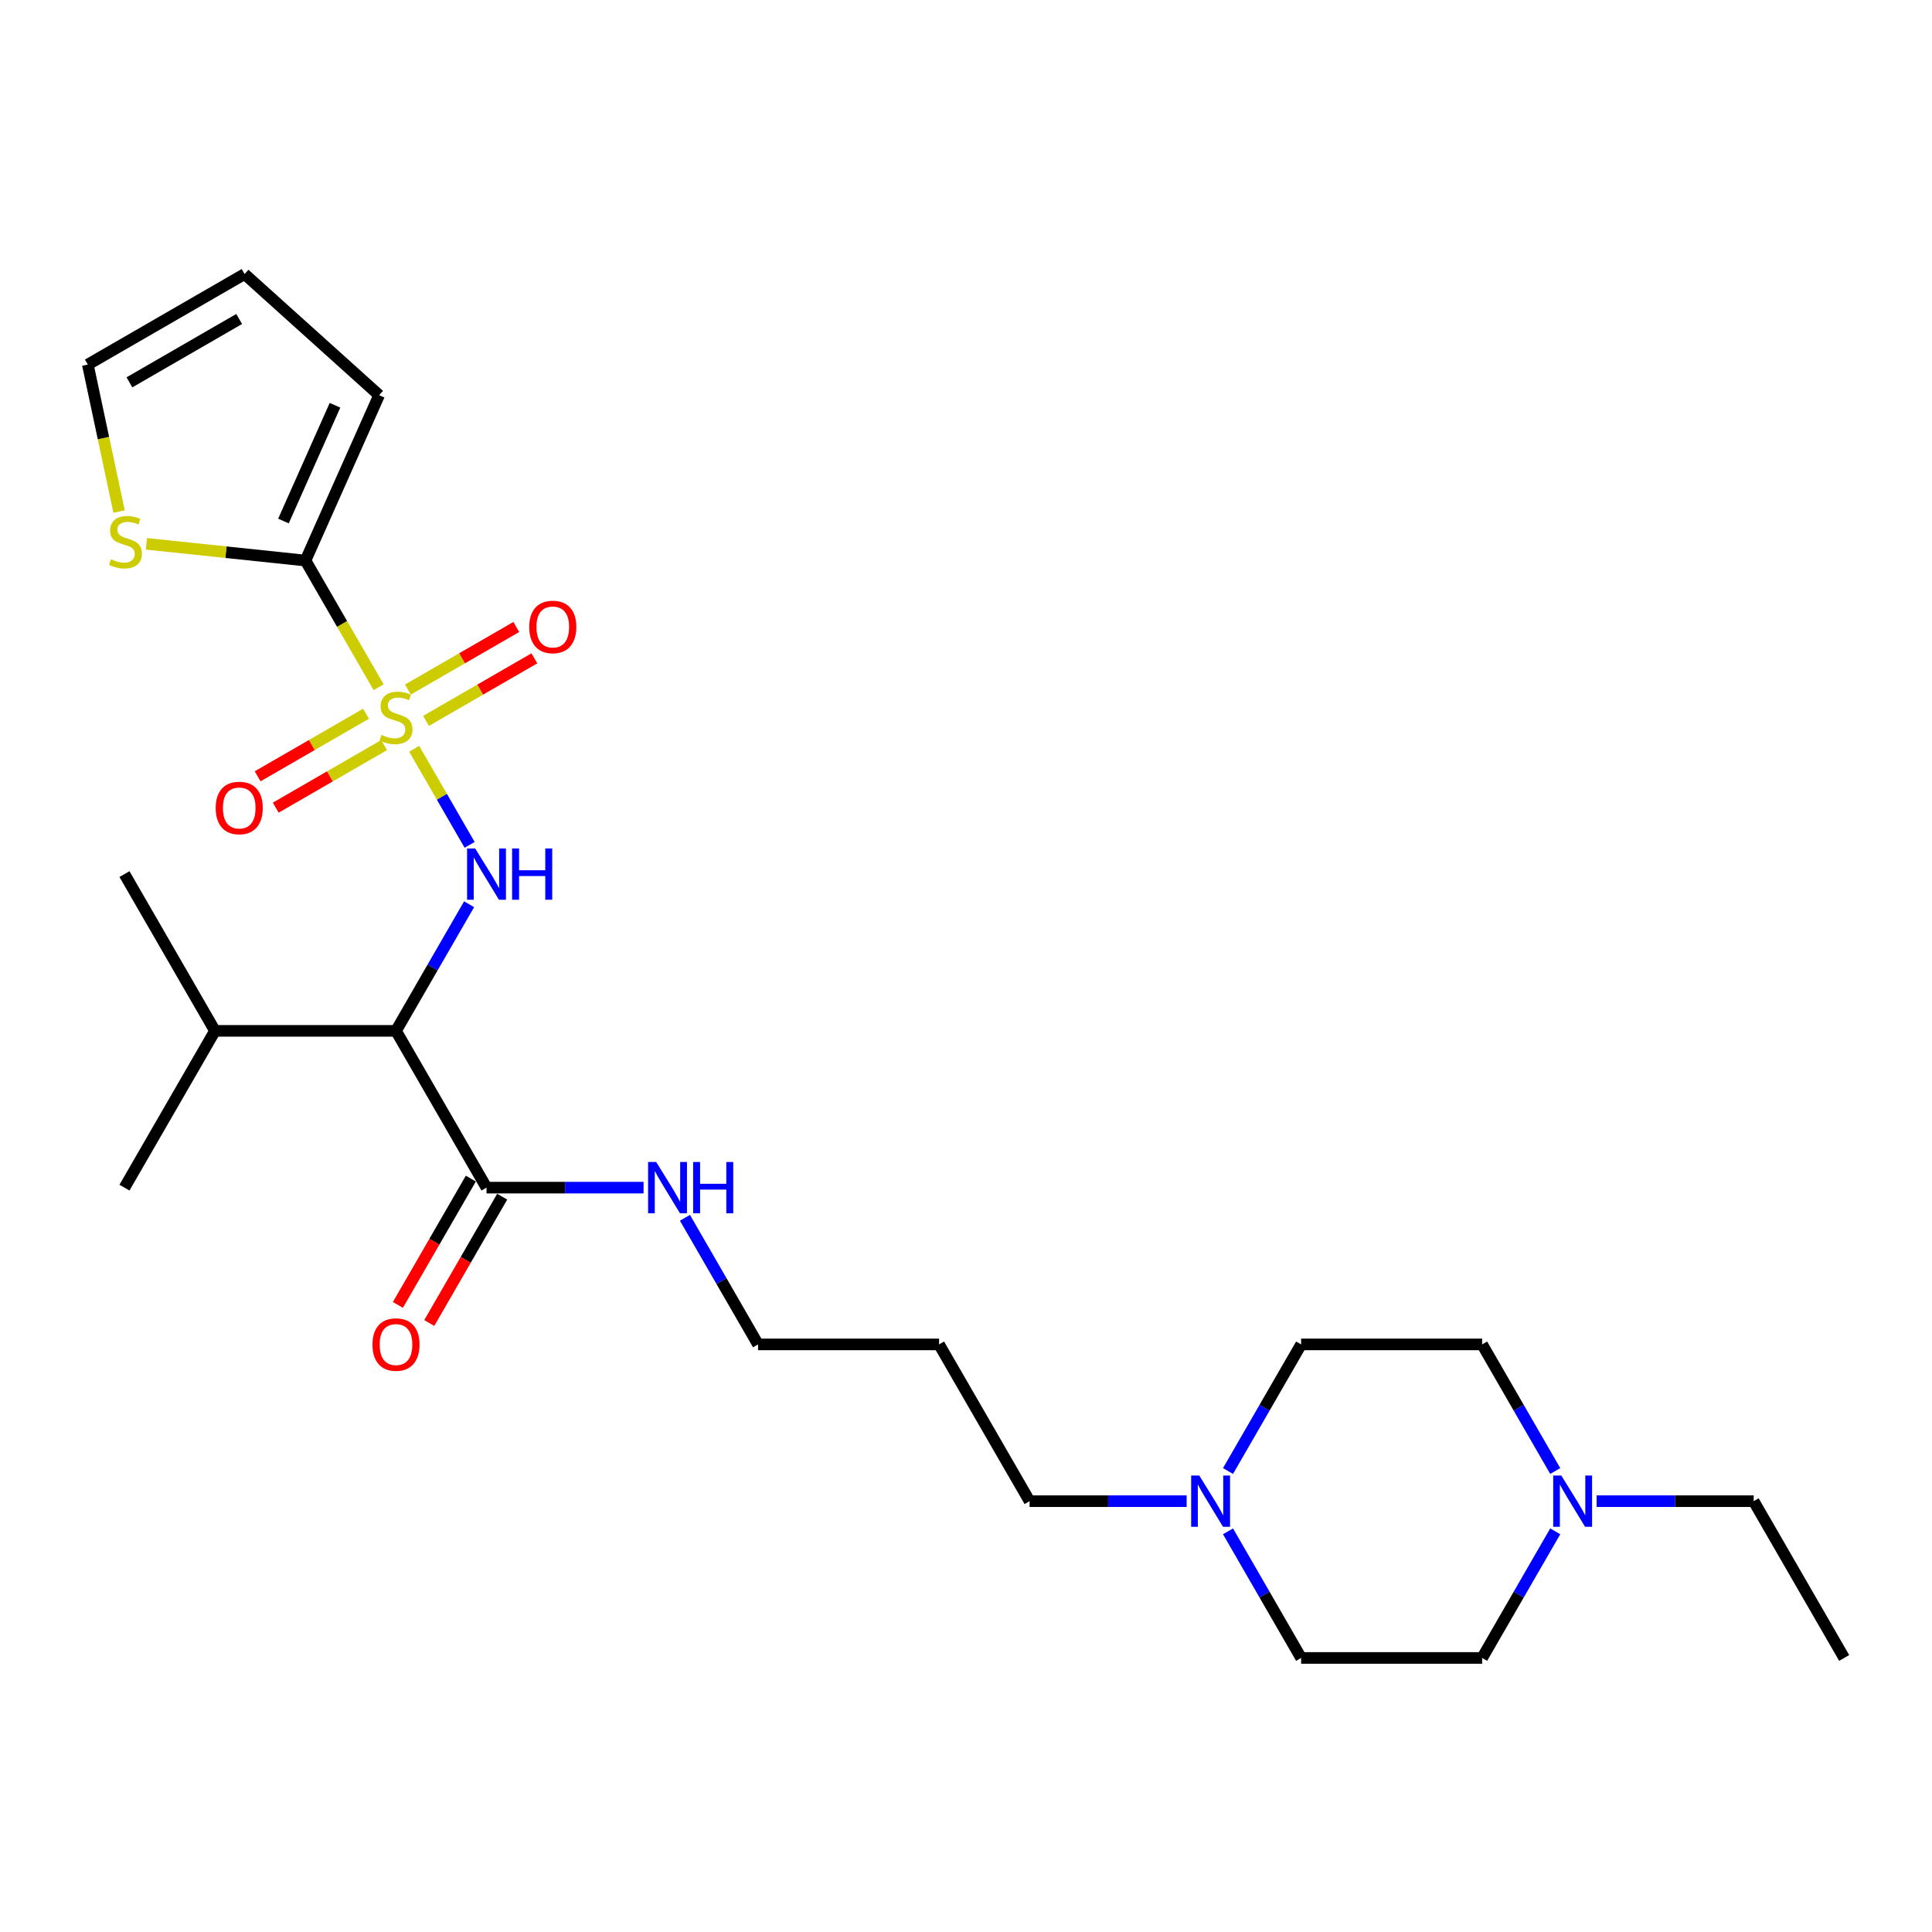 <?xml version='1.0' encoding='iso-8859-1'?>
<svg version='1.1' baseProfile='full'
              xmlns='http://www.w3.org/2000/svg'
                      xmlns:rdkit='http://www.rdkit.org/xml'
                      xmlns:xlink='http://www.w3.org/1999/xlink'
                  xml:space='preserve'
width='1000px' height='1000px' viewBox='0 0 1000 1000'>
<!-- END OF HEADER -->
<rect style='opacity:1.0;fill:#FFFFFF;stroke:none' width='1000' height='1000' x='0' y='0'> </rect>
<path class='bond-0' d='M 214.37,387.57 L 228.723,412.43' style='fill:none;fill-rule:evenodd;stroke:#CCCC00;stroke-width:6px;stroke-linecap:butt;stroke-linejoin:miter;stroke-opacity:1' />
<path class='bond-0' d='M 228.723,412.43 L 243.075,437.29' style='fill:none;fill-rule:evenodd;stroke:#0000FF;stroke-width:6px;stroke-linecap:butt;stroke-linejoin:miter;stroke-opacity:1' />
<path class='bond-1' d='M 195.977,355.713 L 177.048,322.927' style='fill:none;fill-rule:evenodd;stroke:#CCCC00;stroke-width:6px;stroke-linecap:butt;stroke-linejoin:miter;stroke-opacity:1' />
<path class='bond-1' d='M 177.048,322.927 L 158.119,290.142' style='fill:none;fill-rule:evenodd;stroke:#000000;stroke-width:6px;stroke-linecap:butt;stroke-linejoin:miter;stroke-opacity:1' />
<path class='bond-5' d='M 189.433,369.436 L 161.391,385.626' style='fill:none;fill-rule:evenodd;stroke:#CCCC00;stroke-width:6px;stroke-linecap:butt;stroke-linejoin:miter;stroke-opacity:1' />
<path class='bond-5' d='M 161.391,385.626 L 133.349,401.816' style='fill:none;fill-rule:evenodd;stroke:#FF0000;stroke-width:6px;stroke-linecap:butt;stroke-linejoin:miter;stroke-opacity:1' />
<path class='bond-5' d='M 198.803,385.665 L 170.76,401.855' style='fill:none;fill-rule:evenodd;stroke:#CCCC00;stroke-width:6px;stroke-linecap:butt;stroke-linejoin:miter;stroke-opacity:1' />
<path class='bond-5' d='M 170.76,401.855 L 142.718,418.045' style='fill:none;fill-rule:evenodd;stroke:#FF0000;stroke-width:6px;stroke-linecap:butt;stroke-linejoin:miter;stroke-opacity:1' />
<path class='bond-6' d='M 220.503,373.136 L 248.545,356.946' style='fill:none;fill-rule:evenodd;stroke:#CCCC00;stroke-width:6px;stroke-linecap:butt;stroke-linejoin:miter;stroke-opacity:1' />
<path class='bond-6' d='M 248.545,356.946 L 276.587,340.756' style='fill:none;fill-rule:evenodd;stroke:#FF0000;stroke-width:6px;stroke-linecap:butt;stroke-linejoin:miter;stroke-opacity:1' />
<path class='bond-6' d='M 211.133,356.907 L 239.175,340.717' style='fill:none;fill-rule:evenodd;stroke:#CCCC00;stroke-width:6px;stroke-linecap:butt;stroke-linejoin:miter;stroke-opacity:1' />
<path class='bond-6' d='M 239.175,340.717 L 267.217,324.527' style='fill:none;fill-rule:evenodd;stroke:#FF0000;stroke-width:6px;stroke-linecap:butt;stroke-linejoin:miter;stroke-opacity:1' />
<path class='bond-2' d='M 242.804,468.04 L 223.886,500.807' style='fill:none;fill-rule:evenodd;stroke:#0000FF;stroke-width:6px;stroke-linecap:butt;stroke-linejoin:miter;stroke-opacity:1' />
<path class='bond-2' d='M 223.886,500.807 L 204.968,533.574' style='fill:none;fill-rule:evenodd;stroke:#000000;stroke-width:6px;stroke-linecap:butt;stroke-linejoin:miter;stroke-opacity:1' />
<path class='bond-4' d='M 158.119,290.142 L 116.952,285.815' style='fill:none;fill-rule:evenodd;stroke:#000000;stroke-width:6px;stroke-linecap:butt;stroke-linejoin:miter;stroke-opacity:1' />
<path class='bond-4' d='M 116.952,285.815 L 75.785,281.488' style='fill:none;fill-rule:evenodd;stroke:#CCCC00;stroke-width:6px;stroke-linecap:butt;stroke-linejoin:miter;stroke-opacity:1' />
<path class='bond-9' d='M 158.119,290.142 L 196.229,204.545' style='fill:none;fill-rule:evenodd;stroke:#000000;stroke-width:6px;stroke-linecap:butt;stroke-linejoin:miter;stroke-opacity:1' />
<path class='bond-9' d='M 146.716,269.68 L 173.393,209.762' style='fill:none;fill-rule:evenodd;stroke:#000000;stroke-width:6px;stroke-linecap:butt;stroke-linejoin:miter;stroke-opacity:1' />
<path class='bond-3' d='M 204.968,533.574 L 251.816,614.718' style='fill:none;fill-rule:evenodd;stroke:#000000;stroke-width:6px;stroke-linecap:butt;stroke-linejoin:miter;stroke-opacity:1' />
<path class='bond-13' d='M 204.968,533.574 L 111.271,533.574' style='fill:none;fill-rule:evenodd;stroke:#000000;stroke-width:6px;stroke-linecap:butt;stroke-linejoin:miter;stroke-opacity:1' />
<path class='bond-11' d='M 243.702,610.033 L 224.827,642.726' style='fill:none;fill-rule:evenodd;stroke:#000000;stroke-width:6px;stroke-linecap:butt;stroke-linejoin:miter;stroke-opacity:1' />
<path class='bond-11' d='M 224.827,642.726 L 205.952,675.418' style='fill:none;fill-rule:evenodd;stroke:#FF0000;stroke-width:6px;stroke-linecap:butt;stroke-linejoin:miter;stroke-opacity:1' />
<path class='bond-11' d='M 259.931,619.403 L 241.056,652.095' style='fill:none;fill-rule:evenodd;stroke:#000000;stroke-width:6px;stroke-linecap:butt;stroke-linejoin:miter;stroke-opacity:1' />
<path class='bond-11' d='M 241.056,652.095 L 222.181,684.787' style='fill:none;fill-rule:evenodd;stroke:#FF0000;stroke-width:6px;stroke-linecap:butt;stroke-linejoin:miter;stroke-opacity:1' />
<path class='bond-14' d='M 251.816,614.718 L 292.462,614.718' style='fill:none;fill-rule:evenodd;stroke:#000000;stroke-width:6px;stroke-linecap:butt;stroke-linejoin:miter;stroke-opacity:1' />
<path class='bond-14' d='M 292.462,614.718 L 333.108,614.718' style='fill:none;fill-rule:evenodd;stroke:#0000FF;stroke-width:6px;stroke-linecap:butt;stroke-linejoin:miter;stroke-opacity:1' />
<path class='bond-10' d='M 61.625,264.775 L 53.54,226.736' style='fill:none;fill-rule:evenodd;stroke:#CCCC00;stroke-width:6px;stroke-linecap:butt;stroke-linejoin:miter;stroke-opacity:1' />
<path class='bond-10' d='M 53.54,226.736 L 45.455,188.698' style='fill:none;fill-rule:evenodd;stroke:#000000;stroke-width:6px;stroke-linecap:butt;stroke-linejoin:miter;stroke-opacity:1' />
<path class='bond-7' d='M 614.2,777.007 L 573.554,777.007' style='fill:none;fill-rule:evenodd;stroke:#0000FF;stroke-width:6px;stroke-linecap:butt;stroke-linejoin:miter;stroke-opacity:1' />
<path class='bond-7' d='M 573.554,777.007 L 532.908,777.007' style='fill:none;fill-rule:evenodd;stroke:#000000;stroke-width:6px;stroke-linecap:butt;stroke-linejoin:miter;stroke-opacity:1' />
<path class='bond-15' d='M 635.618,761.397 L 654.536,728.63' style='fill:none;fill-rule:evenodd;stroke:#0000FF;stroke-width:6px;stroke-linecap:butt;stroke-linejoin:miter;stroke-opacity:1' />
<path class='bond-15' d='M 654.536,728.63 L 673.454,695.862' style='fill:none;fill-rule:evenodd;stroke:#000000;stroke-width:6px;stroke-linecap:butt;stroke-linejoin:miter;stroke-opacity:1' />
<path class='bond-17' d='M 635.618,792.617 L 654.536,825.384' style='fill:none;fill-rule:evenodd;stroke:#0000FF;stroke-width:6px;stroke-linecap:butt;stroke-linejoin:miter;stroke-opacity:1' />
<path class='bond-17' d='M 654.536,825.384 L 673.454,858.151' style='fill:none;fill-rule:evenodd;stroke:#000000;stroke-width:6px;stroke-linecap:butt;stroke-linejoin:miter;stroke-opacity:1' />
<path class='bond-8' d='M 804.987,792.617 L 786.069,825.384' style='fill:none;fill-rule:evenodd;stroke:#0000FF;stroke-width:6px;stroke-linecap:butt;stroke-linejoin:miter;stroke-opacity:1' />
<path class='bond-8' d='M 786.069,825.384 L 767.151,858.151' style='fill:none;fill-rule:evenodd;stroke:#000000;stroke-width:6px;stroke-linecap:butt;stroke-linejoin:miter;stroke-opacity:1' />
<path class='bond-21' d='M 826.405,777.007 L 867.051,777.007' style='fill:none;fill-rule:evenodd;stroke:#0000FF;stroke-width:6px;stroke-linecap:butt;stroke-linejoin:miter;stroke-opacity:1' />
<path class='bond-21' d='M 867.051,777.007 L 907.697,777.007' style='fill:none;fill-rule:evenodd;stroke:#000000;stroke-width:6px;stroke-linecap:butt;stroke-linejoin:miter;stroke-opacity:1' />
<path class='bond-27' d='M 804.987,761.397 L 786.069,728.63' style='fill:none;fill-rule:evenodd;stroke:#0000FF;stroke-width:6px;stroke-linecap:butt;stroke-linejoin:miter;stroke-opacity:1' />
<path class='bond-27' d='M 786.069,728.63 L 767.151,695.862' style='fill:none;fill-rule:evenodd;stroke:#000000;stroke-width:6px;stroke-linecap:butt;stroke-linejoin:miter;stroke-opacity:1' />
<path class='bond-12' d='M 196.229,204.545 L 126.599,141.849' style='fill:none;fill-rule:evenodd;stroke:#000000;stroke-width:6px;stroke-linecap:butt;stroke-linejoin:miter;stroke-opacity:1' />
<path class='bond-26' d='M 45.455,188.698 L 126.599,141.849' style='fill:none;fill-rule:evenodd;stroke:#000000;stroke-width:6px;stroke-linecap:butt;stroke-linejoin:miter;stroke-opacity:1' />
<path class='bond-26' d='M 66.996,197.899 L 123.797,165.105' style='fill:none;fill-rule:evenodd;stroke:#000000;stroke-width:6px;stroke-linecap:butt;stroke-linejoin:miter;stroke-opacity:1' />
<path class='bond-23' d='M 111.271,533.574 L 64.422,452.43' style='fill:none;fill-rule:evenodd;stroke:#000000;stroke-width:6px;stroke-linecap:butt;stroke-linejoin:miter;stroke-opacity:1' />
<path class='bond-24' d='M 111.271,533.574 L 64.422,614.718' style='fill:none;fill-rule:evenodd;stroke:#000000;stroke-width:6px;stroke-linecap:butt;stroke-linejoin:miter;stroke-opacity:1' />
<path class='bond-22' d='M 354.526,630.328 L 373.444,663.095' style='fill:none;fill-rule:evenodd;stroke:#0000FF;stroke-width:6px;stroke-linecap:butt;stroke-linejoin:miter;stroke-opacity:1' />
<path class='bond-22' d='M 373.444,663.095 L 392.362,695.862' style='fill:none;fill-rule:evenodd;stroke:#000000;stroke-width:6px;stroke-linecap:butt;stroke-linejoin:miter;stroke-opacity:1' />
<path class='bond-18' d='M 673.454,695.862 L 767.151,695.862' style='fill:none;fill-rule:evenodd;stroke:#000000;stroke-width:6px;stroke-linecap:butt;stroke-linejoin:miter;stroke-opacity:1' />
<path class='bond-16' d='M 767.151,858.151 L 673.454,858.151' style='fill:none;fill-rule:evenodd;stroke:#000000;stroke-width:6px;stroke-linecap:butt;stroke-linejoin:miter;stroke-opacity:1' />
<path class='bond-19' d='M 532.908,777.007 L 486.059,695.862' style='fill:none;fill-rule:evenodd;stroke:#000000;stroke-width:6px;stroke-linecap:butt;stroke-linejoin:miter;stroke-opacity:1' />
<path class='bond-20' d='M 486.059,695.862 L 392.362,695.862' style='fill:none;fill-rule:evenodd;stroke:#000000;stroke-width:6px;stroke-linecap:butt;stroke-linejoin:miter;stroke-opacity:1' />
<path class='bond-25' d='M 907.697,777.007 L 954.545,858.151' style='fill:none;fill-rule:evenodd;stroke:#000000;stroke-width:6px;stroke-linecap:butt;stroke-linejoin:miter;stroke-opacity:1' />
<path  class='atom-0' d='M 197.472 380.393
Q 197.772 380.506, 199.009 381.03
Q 200.245 381.555, 201.595 381.892
Q 202.981 382.192, 204.331 382.192
Q 206.842 382.192, 208.303 380.993
Q 209.765 379.756, 209.765 377.62
Q 209.765 376.158, 209.016 375.259
Q 208.303 374.359, 207.179 373.872
Q 206.055 373.385, 204.181 372.822
Q 201.82 372.11, 200.395 371.436
Q 199.009 370.761, 197.997 369.337
Q 197.022 367.913, 197.022 365.514
Q 197.022 362.178, 199.271 360.117
Q 201.557 358.056, 206.055 358.056
Q 209.128 358.056, 212.614 359.517
L 211.751 362.403
Q 208.566 361.092, 206.167 361.092
Q 203.581 361.092, 202.157 362.178
Q 200.733 363.228, 200.77 365.064
Q 200.77 366.488, 201.482 367.35
Q 202.232 368.212, 203.281 368.7
Q 204.368 369.187, 206.167 369.749
Q 208.566 370.499, 209.99 371.248
Q 211.414 371.998, 212.426 373.534
Q 213.476 375.034, 213.476 377.62
Q 213.476 381.293, 211.002 383.279
Q 208.566 385.228, 204.481 385.228
Q 202.119 385.228, 200.32 384.703
Q 198.559 384.216, 196.46 383.354
L 197.472 380.393
' fill='#CCCC00'/>
<path  class='atom-1' d='M 245.951 439.162
L 254.646 453.217
Q 255.508 454.604, 256.895 457.115
Q 258.282 459.626, 258.356 459.776
L 258.356 439.162
L 261.879 439.162
L 261.879 465.697
L 258.244 465.697
L 248.912 450.331
Q 247.825 448.532, 246.663 446.471
Q 245.539 444.409, 245.201 443.772
L 245.201 465.697
L 241.753 465.697
L 241.753 439.162
L 245.951 439.162
' fill='#0000FF'/>
<path  class='atom-1' d='M 265.065 439.162
L 268.663 439.162
L 268.663 450.444
L 282.231 450.444
L 282.231 439.162
L 285.829 439.162
L 285.829 465.697
L 282.231 465.697
L 282.231 453.442
L 268.663 453.442
L 268.663 465.697
L 265.065 465.697
L 265.065 439.162
' fill='#0000FF'/>
<path  class='atom-5' d='M 57.44 289.455
Q 57.739 289.567, 58.976 290.092
Q 60.213 290.617, 61.562 290.954
Q 62.949 291.254, 64.298 291.254
Q 66.809 291.254, 68.271 290.055
Q 69.733 288.818, 69.733 286.682
Q 69.733 285.22, 68.983 284.32
Q 68.271 283.421, 67.147 282.934
Q 66.022 282.446, 64.148 281.884
Q 61.787 281.172, 60.363 280.497
Q 58.976 279.823, 57.964 278.399
Q 56.99 276.974, 56.99 274.576
Q 56.99 271.24, 59.239 269.179
Q 61.525 267.118, 66.022 267.118
Q 69.095 267.118, 72.581 268.579
L 71.719 271.465
Q 68.533 270.153, 66.135 270.153
Q 63.549 270.153, 62.124 271.24
Q 60.7 272.29, 60.738 274.126
Q 60.738 275.55, 61.45 276.412
Q 62.199 277.274, 63.249 277.762
Q 64.336 278.249, 66.135 278.811
Q 68.533 279.561, 69.957 280.31
Q 71.382 281.06, 72.394 282.596
Q 73.443 284.095, 73.443 286.682
Q 73.443 290.354, 70.969 292.341
Q 68.533 294.29, 64.448 294.29
Q 62.087 294.29, 60.288 293.765
Q 58.526 293.278, 56.428 292.416
L 57.44 289.455
' fill='#CCCC00'/>
<path  class='atom-6' d='M 111.643 418.209
Q 111.643 411.838, 114.791 408.277
Q 117.939 404.717, 123.824 404.717
Q 129.708 404.717, 132.856 408.277
Q 136.004 411.838, 136.004 418.209
Q 136.004 424.656, 132.819 428.329
Q 129.633 431.964, 123.824 431.964
Q 117.977 431.964, 114.791 428.329
Q 111.643 424.693, 111.643 418.209
M 123.824 428.966
Q 127.871 428.966, 130.045 426.267
Q 132.256 423.531, 132.256 418.209
Q 132.256 413, 130.045 410.376
Q 127.871 407.715, 123.824 407.715
Q 119.776 407.715, 117.565 410.339
Q 115.391 412.962, 115.391 418.209
Q 115.391 423.569, 117.565 426.267
Q 119.776 428.966, 123.824 428.966
' fill='#FF0000'/>
<path  class='atom-7' d='M 273.931 324.512
Q 273.931 318.141, 277.08 314.58
Q 280.228 311.02, 286.112 311.02
Q 291.996 311.02, 295.144 314.58
Q 298.293 318.141, 298.293 324.512
Q 298.293 330.958, 295.107 334.631
Q 291.921 338.267, 286.112 338.267
Q 280.265 338.267, 277.08 334.631
Q 273.931 330.996, 273.931 324.512
M 286.112 335.269
Q 290.16 335.269, 292.333 332.57
Q 294.545 329.834, 294.545 324.512
Q 294.545 319.303, 292.333 316.679
Q 290.16 314.018, 286.112 314.018
Q 282.064 314.018, 279.853 316.642
Q 277.679 319.265, 277.679 324.512
Q 277.679 329.872, 279.853 332.57
Q 282.064 335.269, 286.112 335.269
' fill='#FF0000'/>
<path  class='atom-8' d='M 620.74 763.739
L 629.435 777.794
Q 630.297 779.18, 631.684 781.691
Q 633.07 784.203, 633.145 784.352
L 633.145 763.739
L 636.668 763.739
L 636.668 790.274
L 633.033 790.274
L 623.701 774.908
Q 622.614 773.109, 621.452 771.047
Q 620.328 768.986, 619.99 768.349
L 619.99 790.274
L 616.542 790.274
L 616.542 763.739
L 620.74 763.739
' fill='#0000FF'/>
<path  class='atom-9' d='M 808.134 763.739
L 816.829 777.794
Q 817.691 779.18, 819.078 781.691
Q 820.465 784.203, 820.54 784.352
L 820.54 763.739
L 824.063 763.739
L 824.063 790.274
L 820.427 790.274
L 811.095 774.908
Q 810.008 773.109, 808.846 771.047
Q 807.722 768.986, 807.385 768.349
L 807.385 790.274
L 803.937 790.274
L 803.937 763.739
L 808.134 763.739
' fill='#0000FF'/>
<path  class='atom-12' d='M 192.787 695.937
Q 192.787 689.566, 195.935 686.005
Q 199.084 682.445, 204.968 682.445
Q 210.852 682.445, 214 686.005
Q 217.148 689.566, 217.148 695.937
Q 217.148 702.384, 213.963 706.057
Q 210.777 709.692, 204.968 709.692
Q 199.121 709.692, 195.935 706.057
Q 192.787 702.421, 192.787 695.937
M 204.968 706.694
Q 209.016 706.694, 211.189 703.995
Q 213.401 701.259, 213.401 695.937
Q 213.401 690.728, 211.189 688.104
Q 209.016 685.443, 204.968 685.443
Q 200.92 685.443, 198.709 688.067
Q 196.535 690.69, 196.535 695.937
Q 196.535 701.297, 198.709 703.995
Q 200.92 706.694, 204.968 706.694
' fill='#FF0000'/>
<path  class='atom-15' d='M 339.648 601.451
L 348.343 615.505
Q 349.205 616.892, 350.592 619.403
Q 351.979 621.914, 352.054 622.064
L 352.054 601.451
L 355.577 601.451
L 355.577 627.986
L 351.941 627.986
L 342.609 612.619
Q 341.522 610.82, 340.36 608.759
Q 339.236 606.698, 338.899 606.061
L 338.899 627.986
L 335.451 627.986
L 335.451 601.451
L 339.648 601.451
' fill='#0000FF'/>
<path  class='atom-15' d='M 358.762 601.451
L 362.36 601.451
L 362.36 612.732
L 375.928 612.732
L 375.928 601.451
L 379.526 601.451
L 379.526 627.986
L 375.928 627.986
L 375.928 615.73
L 362.36 615.73
L 362.36 627.986
L 358.762 627.986
L 358.762 601.451
' fill='#0000FF'/>
</svg>
